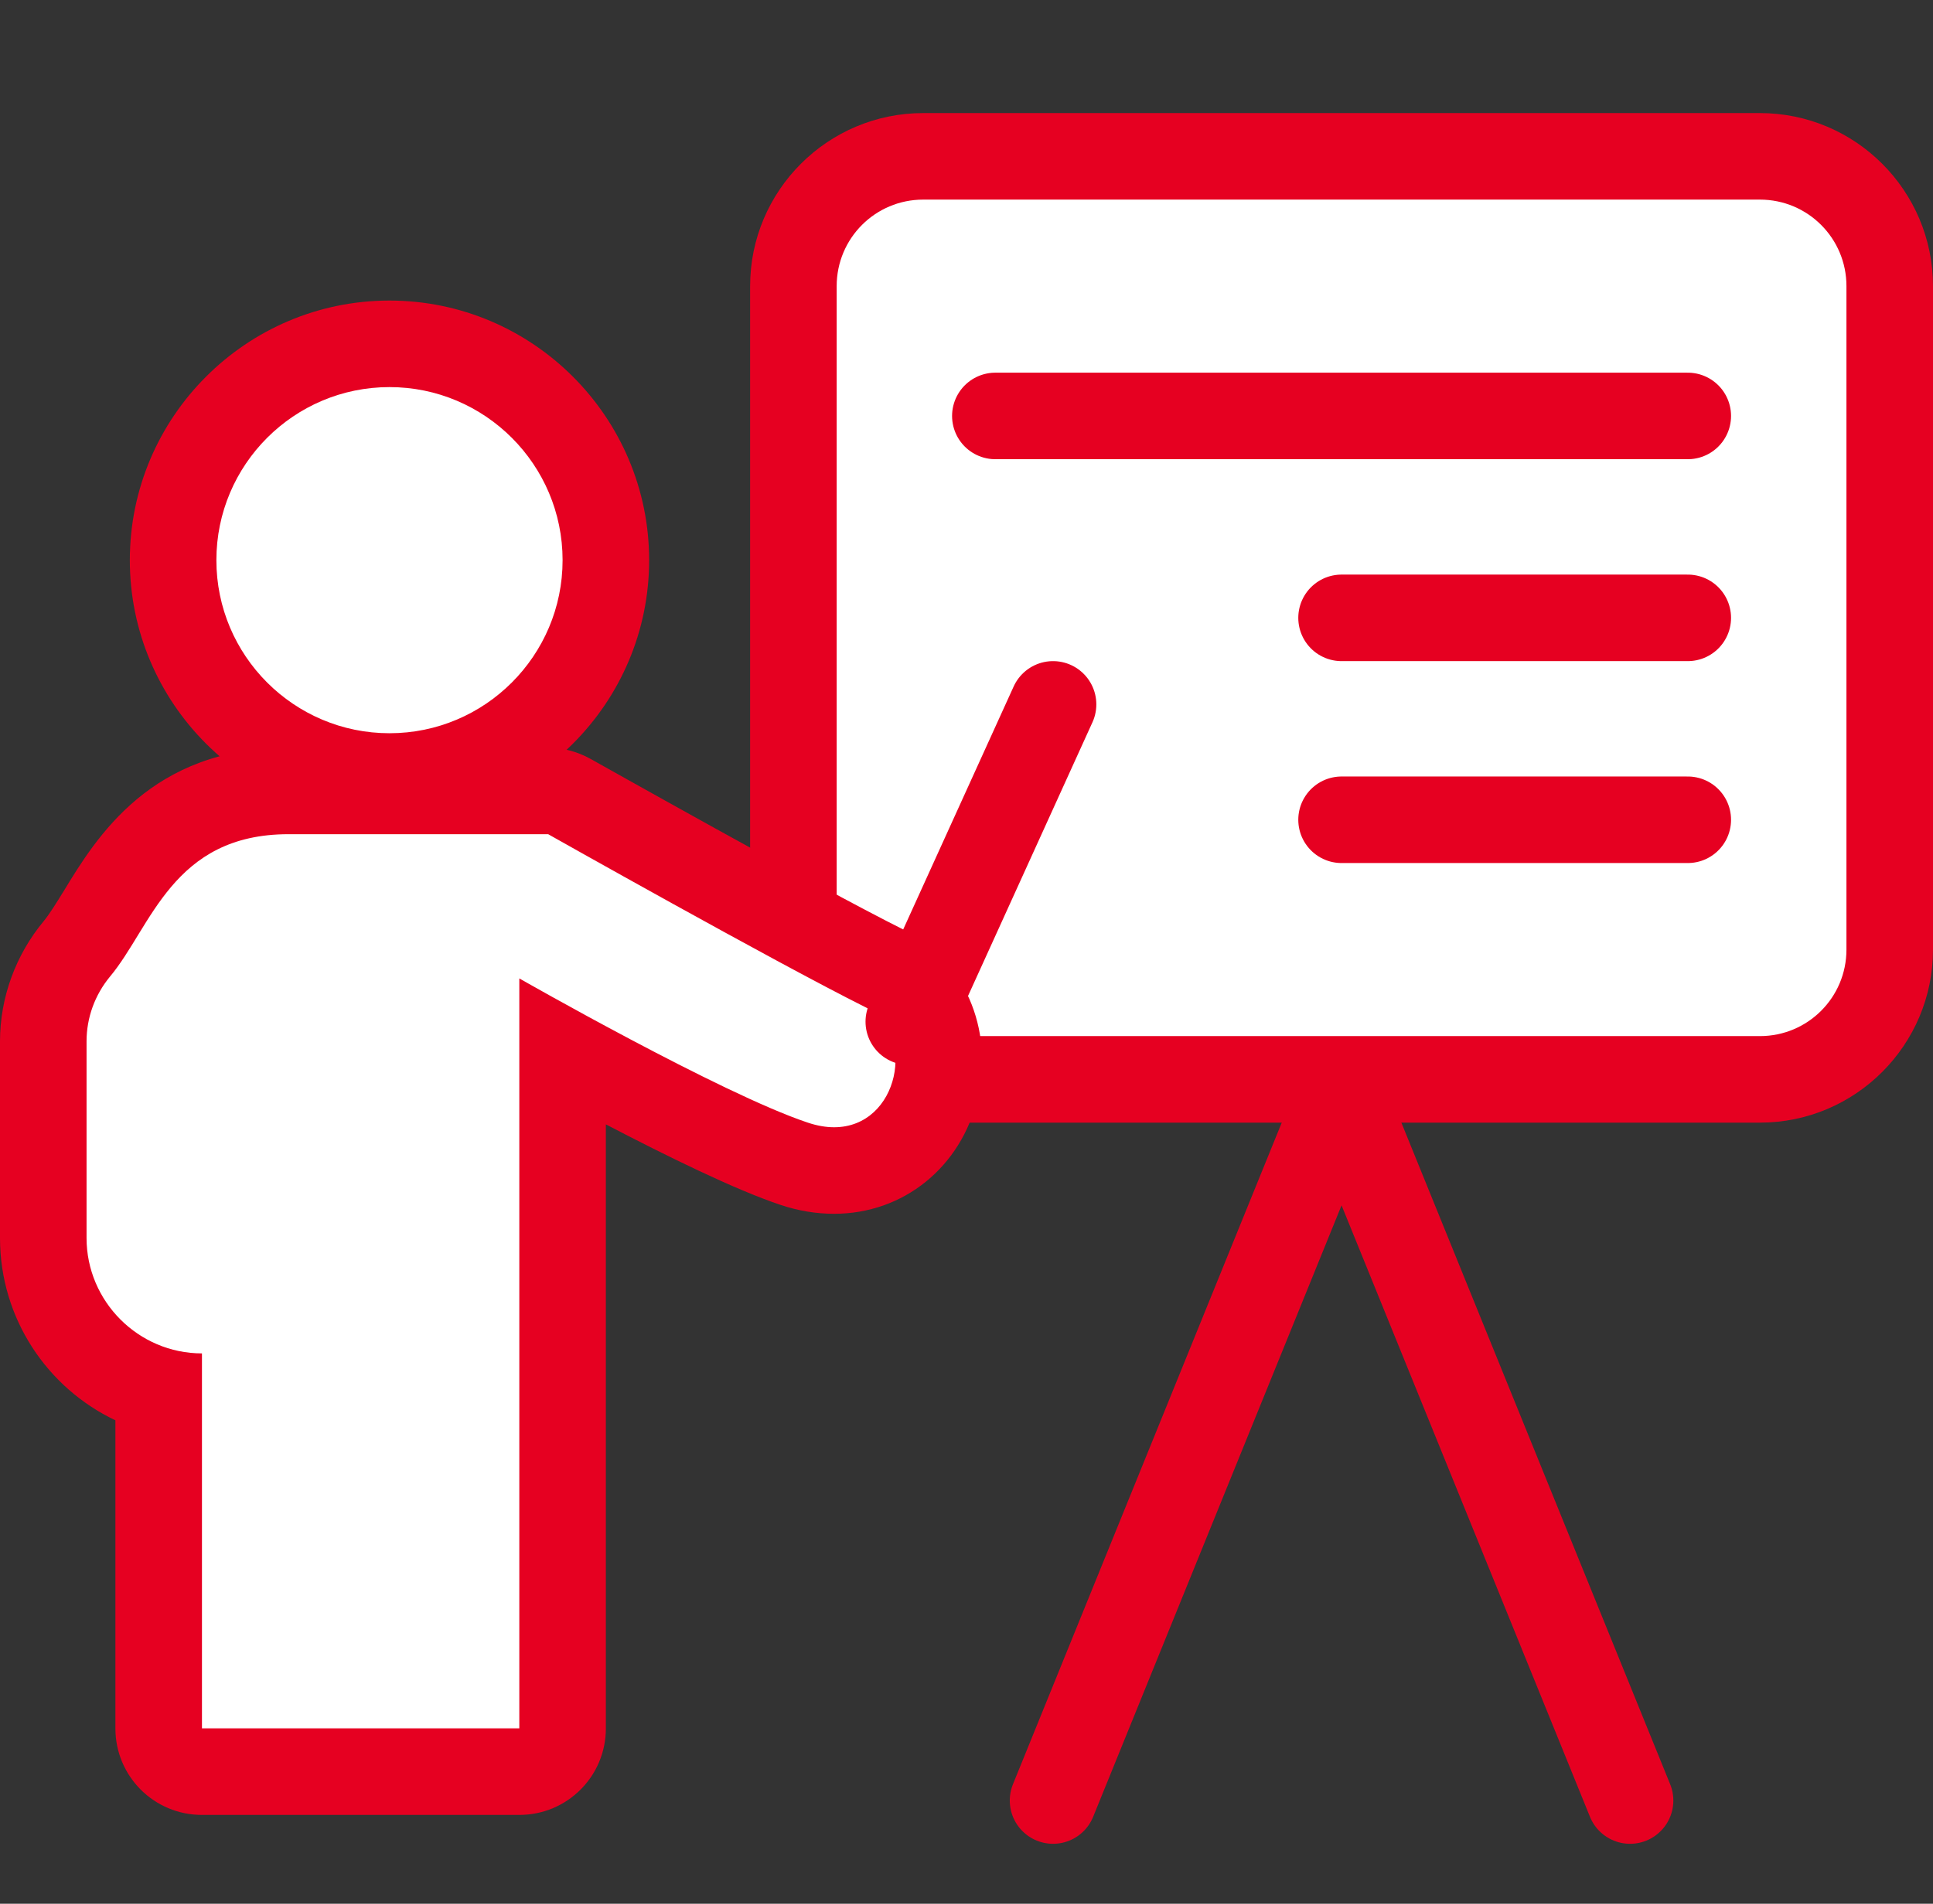 <svg width="67" height="66" viewBox="0 0 67 66" fill="none" xmlns="http://www.w3.org/2000/svg">
<rect x="0" y="0" width="67" height="66" fill="#333333" stroke="none"/>
<path d="M61 5.42H32C29.515 5.42 27.5 7.435 27.5 9.92V32.92C27.5 35.405 29.515 37.42 32 37.42H61C63.485 37.42 65.5 35.405 65.5 32.92V9.92C65.5 7.435 63.485 5.42 61 5.42Z" fill="white"/>
<path d="M61 6.92C62.66 6.92 64 8.26 64 9.92V32.92C64 34.58 62.66 35.92 61 35.92H32C30.34 35.92 29 34.58 29 32.92V9.92C29 8.26 30.34 6.92 32 6.92H61ZM61 3.92H32C28.69 3.92 26 6.61 26 9.92V32.92C26 36.23 28.69 38.92 32 38.92H61C64.31 38.92 67 36.23 67 32.92V9.92C67 6.61 64.31 3.92 61 3.92Z" fill="#E60021"/>
<path d="M34.5 14.42H58.5" stroke="#E60021" stroke-width="3" stroke-linecap="round" stroke-linejoin="round"/>
<path d="M46.5 21.42H58.5" stroke="#E60021" stroke-width="3" stroke-linecap="round" stroke-linejoin="round"/>
<path d="M46.5 28.42H58.5" stroke="#E60021" stroke-width="3" stroke-linecap="round" stroke-linejoin="round"/>
<path d="M46.5 37.801L36.5 62.421" stroke="#E60021" stroke-width="3" stroke-linecap="round" stroke-linejoin="round"/>
<path d="M56.5 62.421L46.5 37.801" stroke="#E60021" stroke-width="3" stroke-linecap="round" stroke-linejoin="round"/>
<path d="M13.5 26.92C17.642 26.92 21 23.562 21 19.42C21 15.278 17.642 11.92 13.5 11.92C9.358 11.92 6 15.278 6 19.42C6 23.562 9.358 26.92 13.5 26.92Z" fill="white"/>
<path d="M13.5 13.42C16.81 13.42 19.5 16.11 19.5 19.42C19.5 22.73 16.81 25.42 13.5 25.42C10.19 25.42 7.5 22.73 7.5 19.42C7.5 16.11 10.19 13.42 13.5 13.42ZM13.5 10.42C8.54 10.42 4.5 14.46 4.5 19.42C4.5 24.38 8.54 28.42 13.5 28.42C18.46 28.42 22.5 24.38 22.5 19.42C22.5 14.46 18.46 10.42 13.5 10.42Z" fill="#E60021"/>
<path fill-rule="evenodd" clip-rule="evenodd" d="M7 61.42C6.17 61.42 5.5 60.75 5.5 59.92V48.21C3.19 47.56 1.5 45.43 1.5 42.92V36.1C1.5 34.93 1.91 33.79 2.66 32.9C2.93 32.58 3.2 32.14 3.48 31.67C4.51 29.98 6.08 27.42 10 27.42H19C19.26 27.42 19.51 27.49 19.74 27.61C19.82 27.65 27.52 32 30.67 33.57C32.11 34.29 32.83 35.99 32.43 37.69C32.02 39.41 30.61 40.57 28.91 40.57C28.46 40.57 27.99 40.49 27.52 40.33C25.49 39.65 21.85 37.75 19.49 36.46V59.91C19.49 60.74 18.82 61.41 17.99 61.41H7V61.42Z" fill="white"/>
<path d="M19 28.92C19 28.92 26.78 33.31 30 34.92C31.78 35.81 31.18 39.08 28.91 39.08C28.63 39.08 28.33 39.03 28 38.92C25 37.92 18 33.92 18 33.92V59.92H7V46.92C4.8 46.92 3 45.12 3 42.92V36.1C3 35.28 3.29 34.49 3.81 33.86C5.25 32.14 5.97 28.92 10 28.92H19ZM19 25.92H10C5.24 25.92 3.34 29.03 2.21 30.89C1.95 31.31 1.71 31.7 1.51 31.94C0.54 33.11 0 34.59 0 36.1V42.92C0 45.71 1.64 48.12 4 49.24V59.92C4 61.58 5.34 62.92 7 62.92H18C19.66 62.92 21 61.58 21 59.92V38.98C23.11 40.08 25.49 41.25 27.05 41.77C27.67 41.98 28.3 42.08 28.91 42.08C31.32 42.08 33.32 40.46 33.89 38.05C34.45 35.66 33.41 33.27 31.34 32.24C28.22 30.68 20.55 26.35 20.47 26.31C20.02 26.06 19.51 25.92 19 25.92Z" fill="#E60021"/>
<path d="M36.5 24.42L31.5 35.42" stroke="#E60021" stroke-width="3" stroke-linecap="round" stroke-linejoin="round"/>
</svg>
